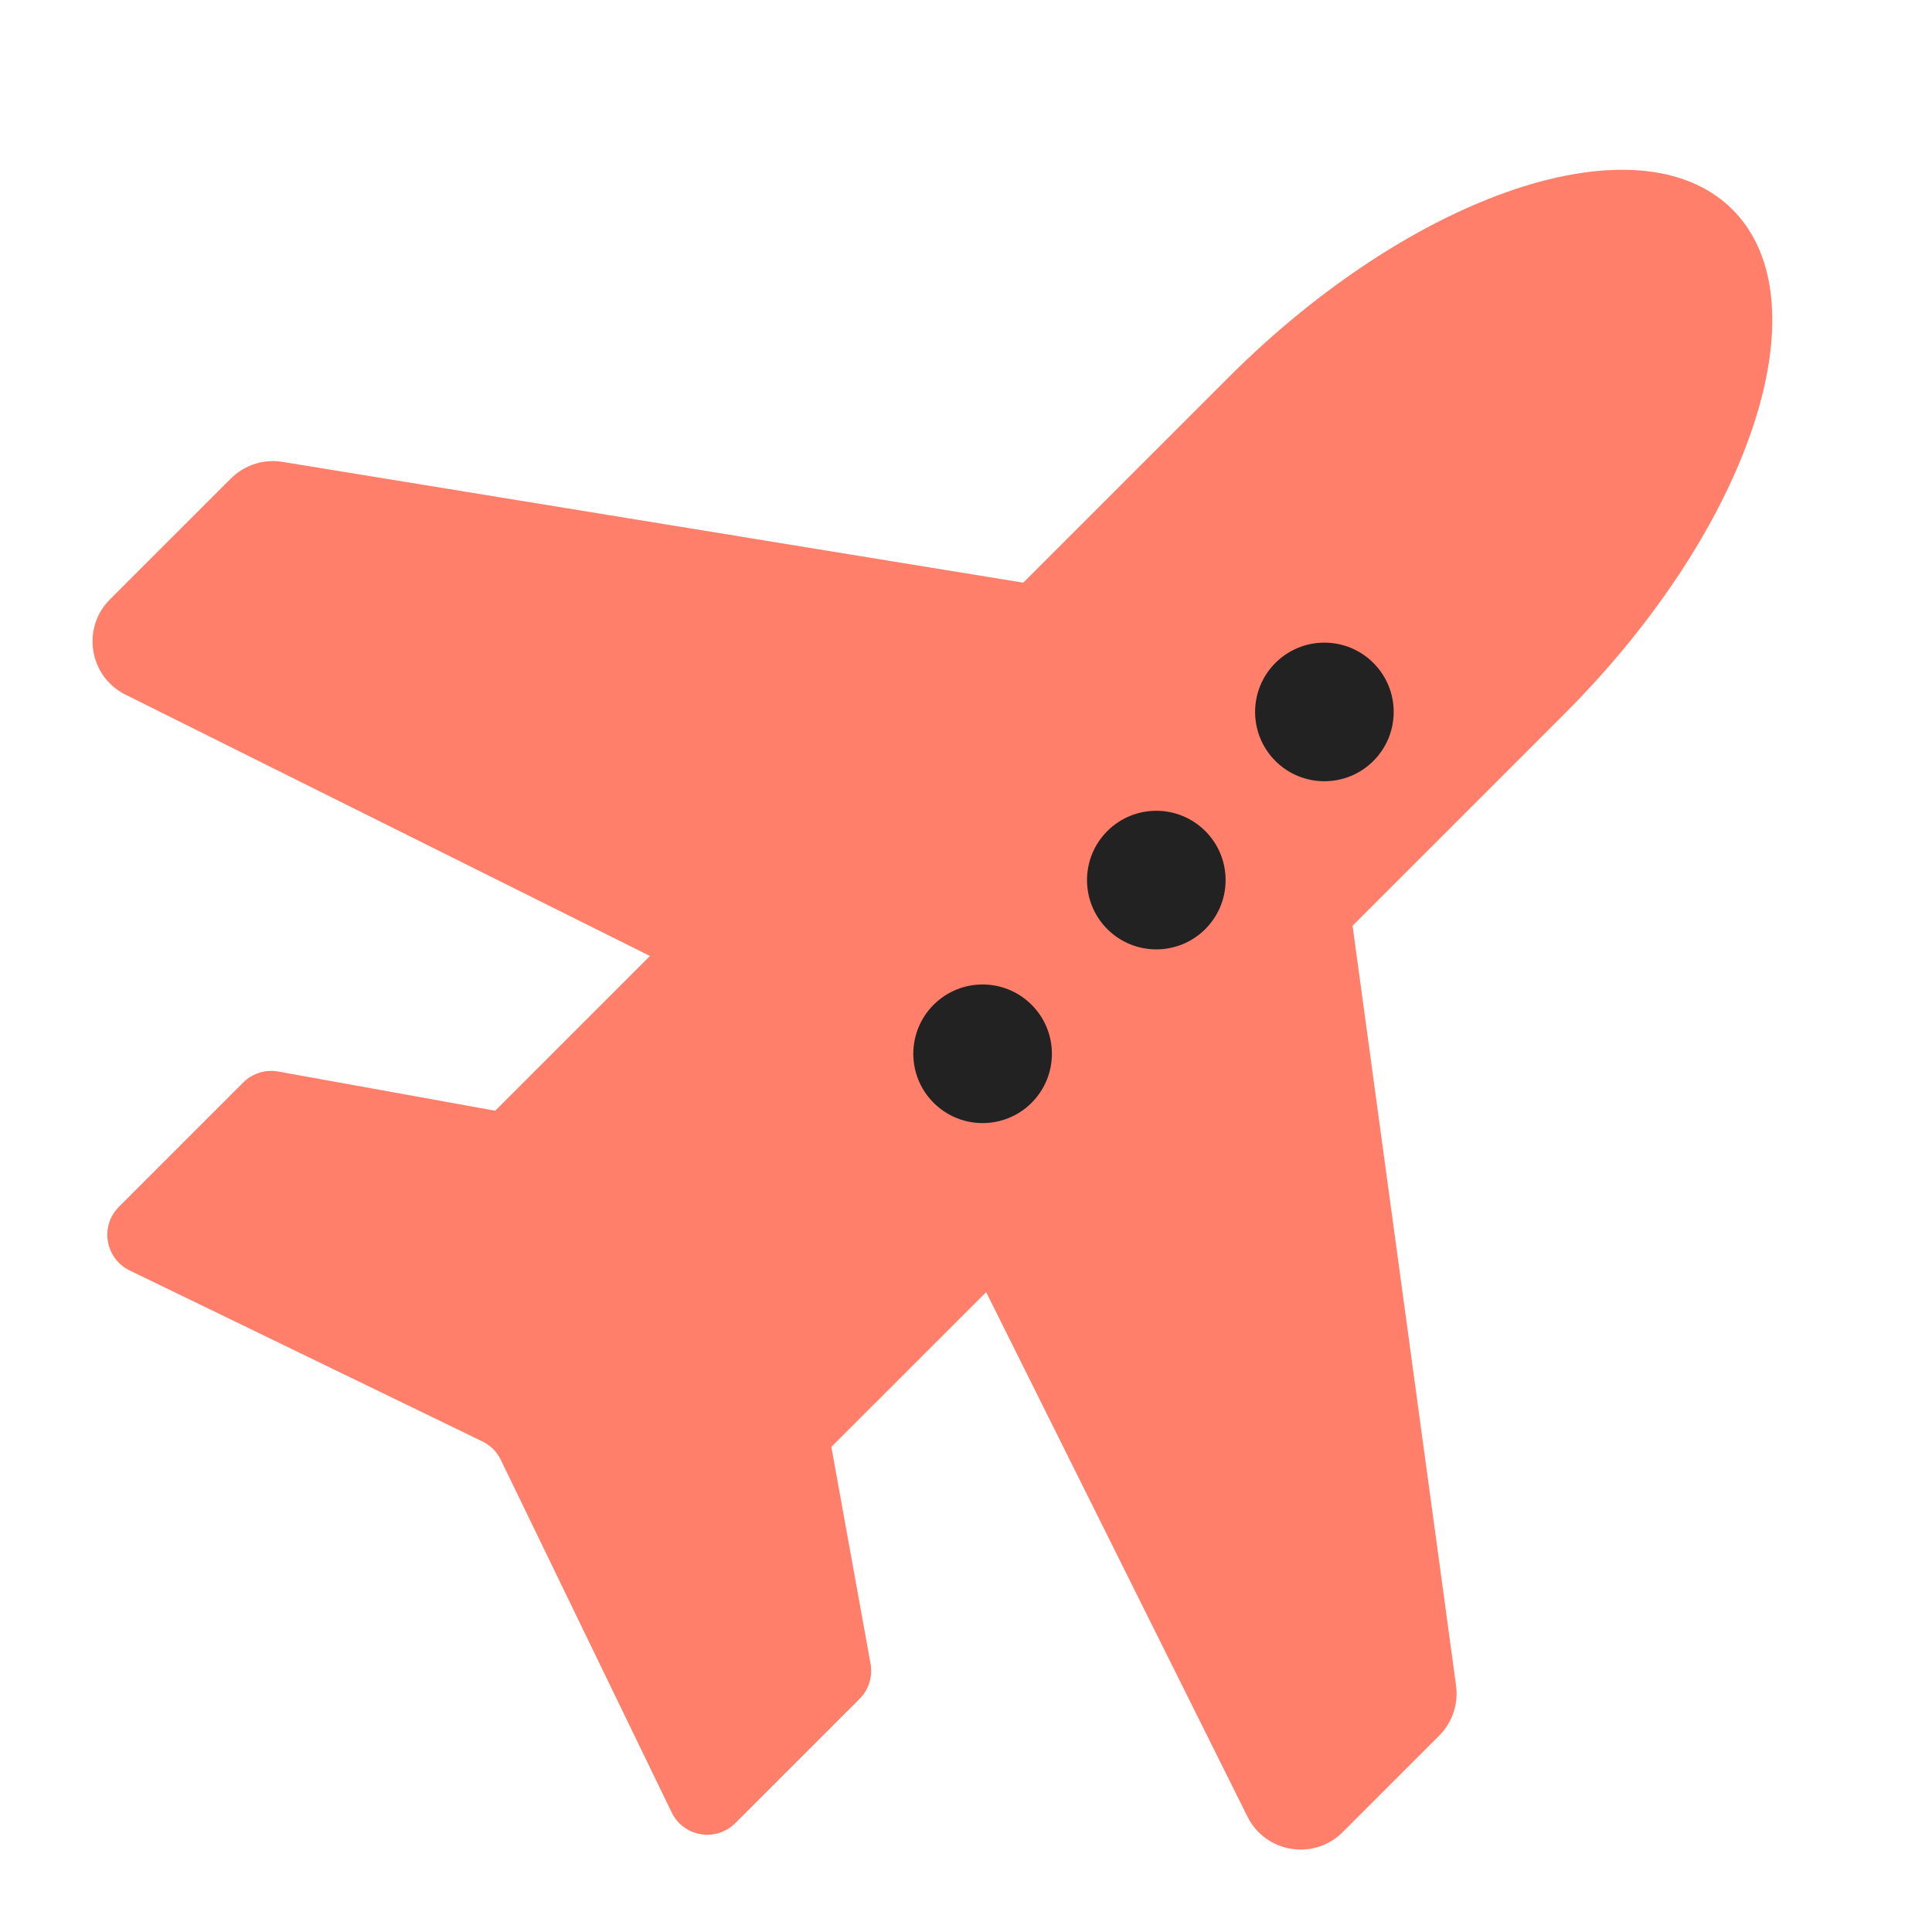 <svg width="32" height="32" viewBox="0 0 32 32" fill="none" xmlns="http://www.w3.org/2000/svg">
<g id="symbol/travel-smartway-symbol-32">
<g id="symbol/travel-symbol-32" clip-path="url(#clip0)">
<g id="travel-64" clip-path="url(#clip1)">
<g id="Icon" clip-path="url(#clip2)">
<path id="Union" fill-rule="evenodd" clip-rule="evenodd" d="M2.078 11.505C1.476 11.206 1.346 10.404 1.821 9.928L3.824 7.926C4.048 7.702 4.366 7.599 4.678 7.65L16.948 9.651L20.325 6.274C20.331 6.268 20.337 6.261 20.344 6.255C23.419 3.18 27.159 1.933 28.696 3.471C30.234 5.009 28.987 8.748 25.912 11.824C25.912 11.824 25.912 11.824 25.912 11.824L25.912 11.824L22.403 15.333L24.117 27.919C24.158 28.224 24.055 28.53 23.837 28.748L22.239 30.346C21.763 30.822 20.962 30.691 20.662 30.089L16.334 21.402L13.77 23.965L14.419 27.558C14.457 27.77 14.389 27.987 14.237 28.139L12.179 30.197C11.86 30.516 11.321 30.425 11.125 30.019L8.294 24.178C8.229 24.045 8.122 23.938 7.989 23.874L2.148 21.043C1.742 20.846 1.651 20.307 1.97 19.988L4.028 17.93C4.18 17.778 4.397 17.71 4.609 17.748L8.202 18.397L10.765 15.834L2.078 11.505Z" fill="#FF7F6A"/>
<g id="Illuminators">
<circle id="1" r="1.148" transform="matrix(0.707 0.707 0.707 -0.707 16.275 17.454)" fill="#222222"/>
<circle id="2" r="1.148" transform="matrix(0.707 0.707 0.707 -0.707 19.152 14.577)" fill="#222222"/>
<circle id="3" r="1.148" transform="matrix(0.707 0.707 0.707 -0.707 21.936 11.792)" fill="#222222"/>
</g>
</g>
</g>
</g>
</g>
<defs>
<clipPath id="clip0">
<rect width="32" height="32" fill="white"/>
</clipPath>
<clipPath id="clip1">
<rect width="42" height="42" fill="white" transform="translate(-5 -5)"/>
</clipPath>
<clipPath id="clip2">
<rect width="42" height="42" fill="white" transform="translate(-13.531 16) rotate(-45)"/>
</clipPath>
</defs>
</svg>

